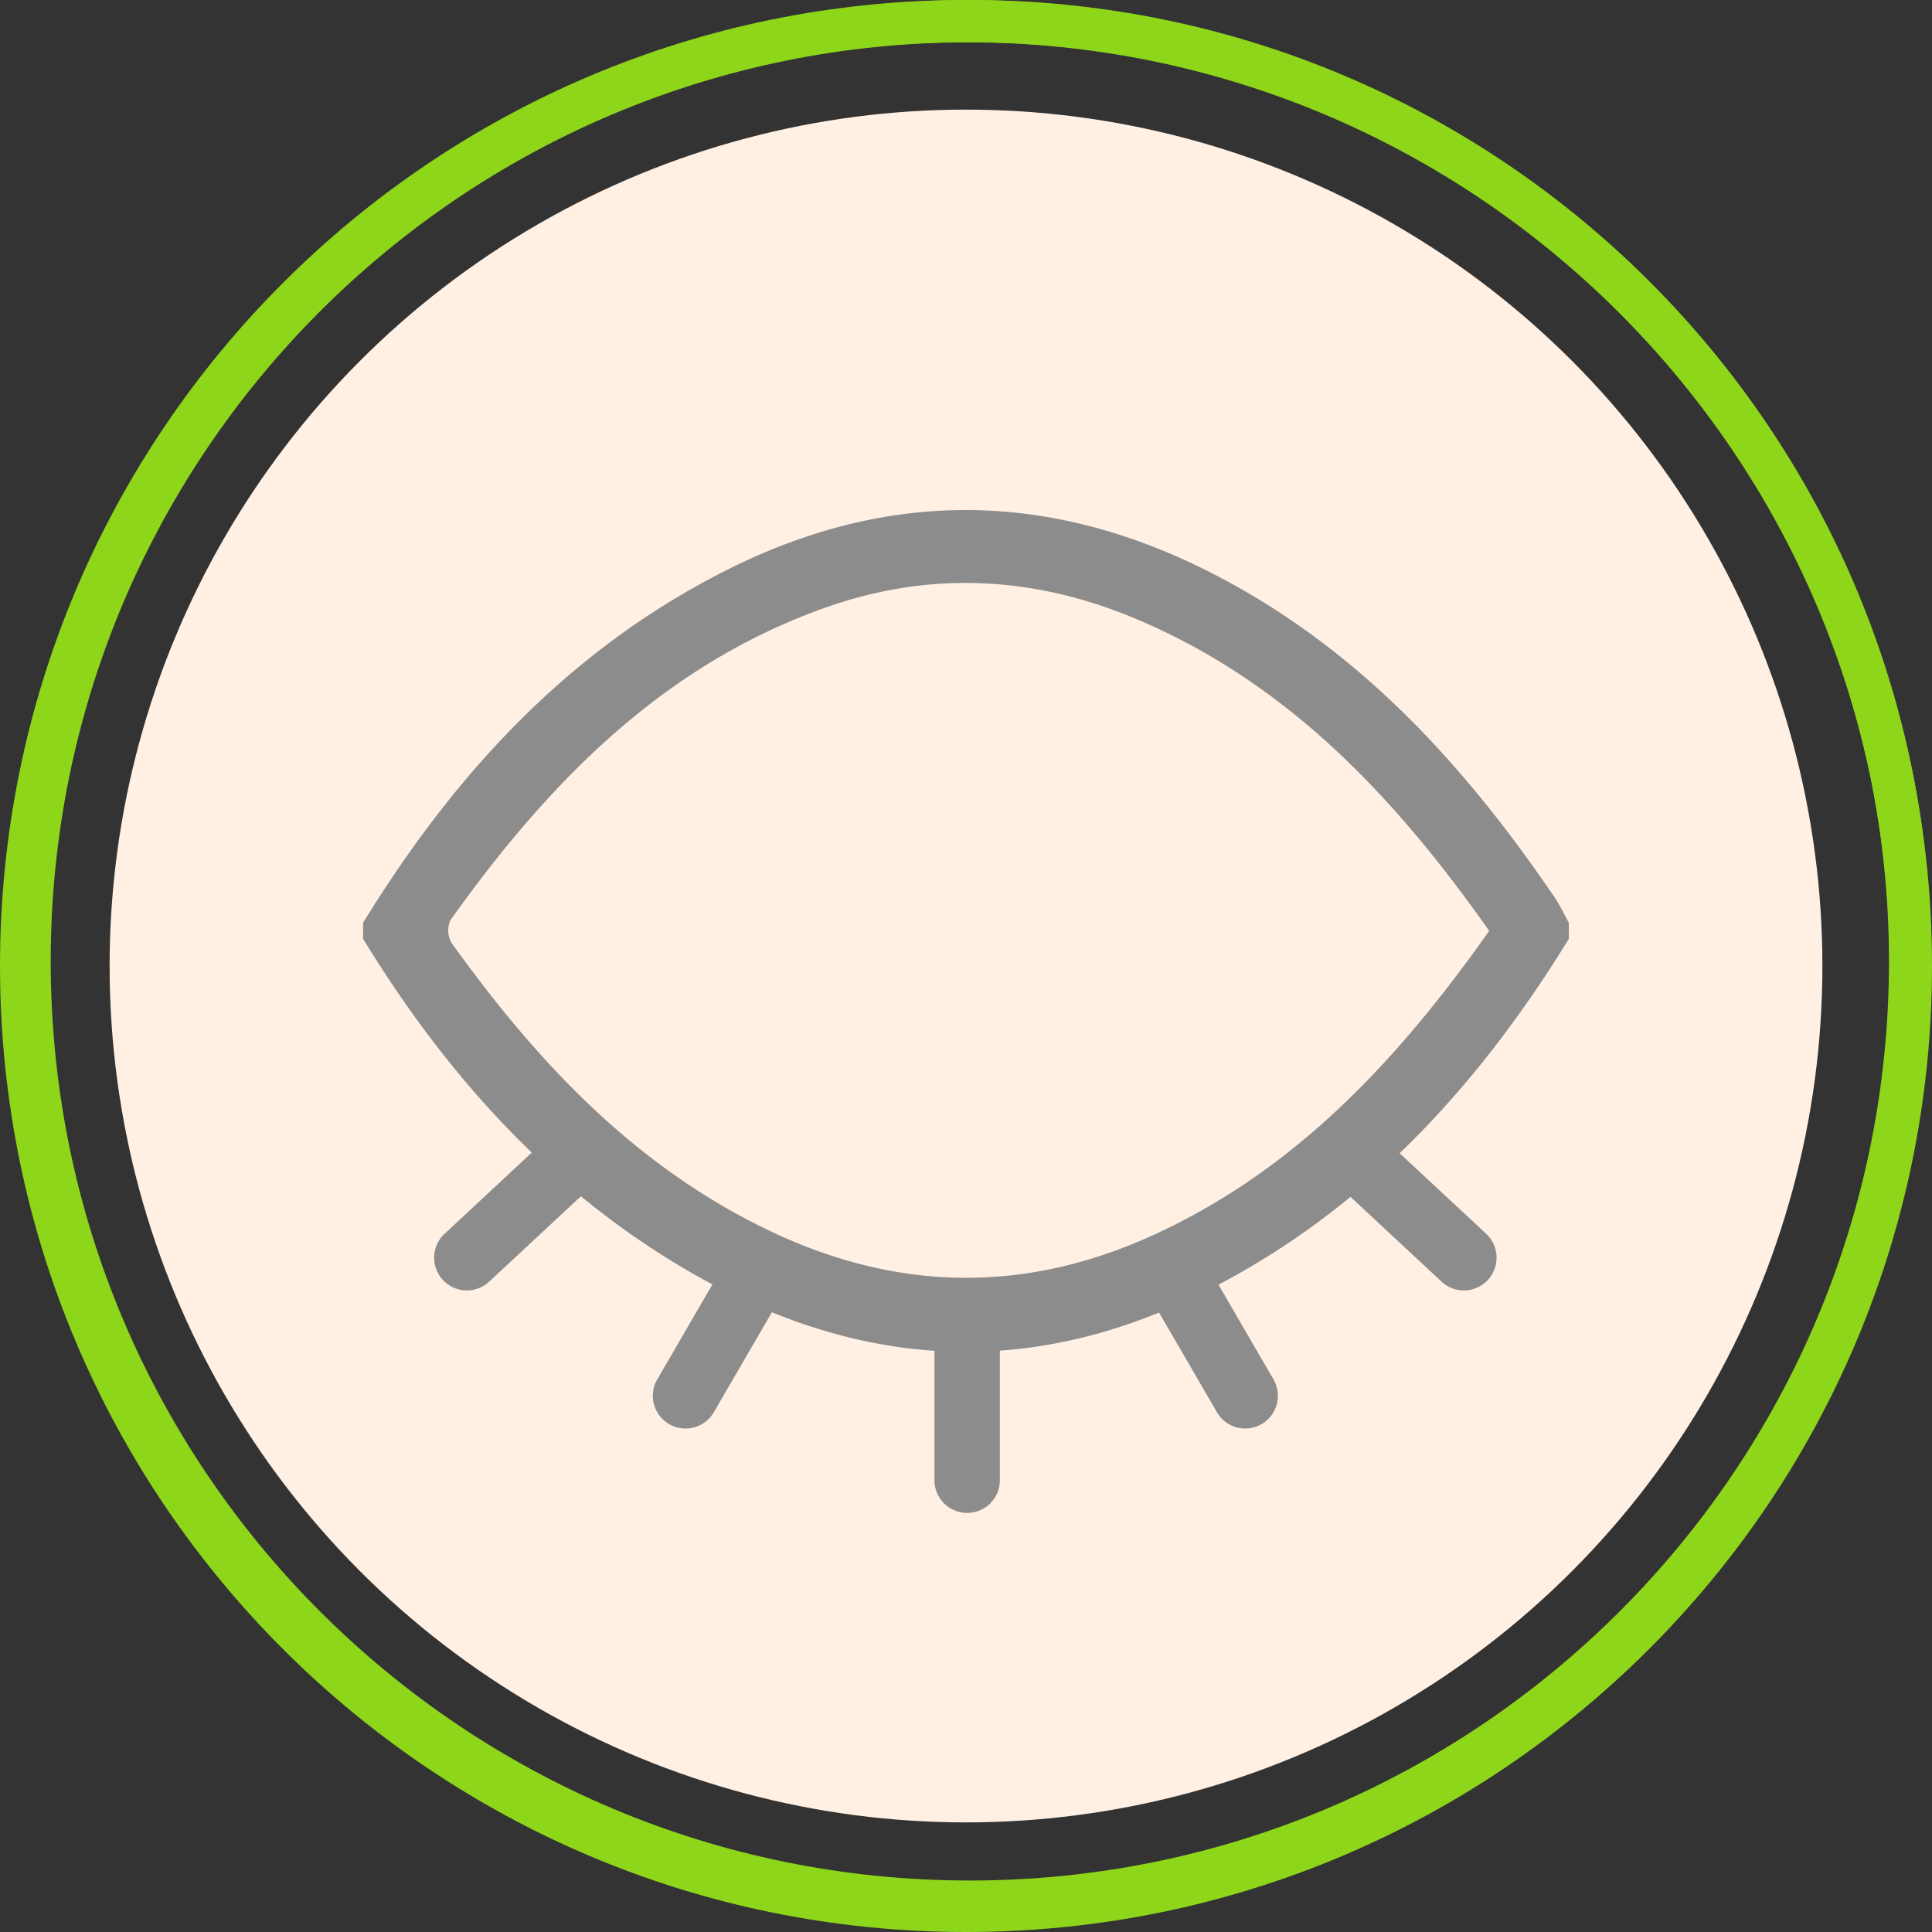 <svg xmlns="http://www.w3.org/2000/svg" width="228.63" height="228.63" viewBox="0 0 228.63 228.63">
  <rect x="0" y="0" width="228.63" height="228.63" fill="#333333" stroke="none"/>
  <g id="グループ_1421" data-name="グループ 1421" transform="translate(-645 -866)">
    <g id="グループ_916" data-name="グループ 916" transform="translate(646 866)">
      <path id="パス_1065" data-name="パス 1065" d="M99.1,0A99.1,99.1,0,1,1,0,99.1,99.1,99.1,0,0,1,99.1,0Z" transform="translate(14.67 14.67)" fill="#fff0e3" stroke="#8ed61a" stroke-width="1"/>
      <g id="パス_806" data-name="パス 806" transform="translate(0)" fill="none">
        <path d="M113.769,0A113.769,113.769,0,1,1,0,113.769,113.769,113.769,0,0,1,113.769,0Z" stroke="none"/>
        <path d="M 113.769 5 C 106.386 5 99.009 5.743 91.843 7.21 C 84.862 8.638 77.995 10.77 71.433 13.546 C 64.989 16.271 58.773 19.645 52.959 23.573 C 47.198 27.465 41.781 31.934 36.858 36.858 C 31.934 41.781 27.465 47.198 23.573 52.959 C 19.645 58.773 16.271 64.989 13.546 71.433 C 10.77 77.995 8.638 84.862 7.21 91.843 C 5.743 99.009 5 106.386 5 113.769 C 5 121.152 5.743 128.529 7.21 135.695 C 8.638 142.676 10.77 149.543 13.546 156.105 C 16.271 162.549 19.645 168.765 23.573 174.579 C 27.465 180.34 31.934 185.757 36.858 190.68 C 41.781 195.604 47.198 200.073 52.959 203.965 C 58.773 207.893 64.989 211.267 71.433 213.992 C 77.995 216.768 84.862 218.9 91.843 220.328 C 99.009 221.794 106.386 222.538 113.769 222.538 C 121.152 222.538 128.529 221.794 135.695 220.328 C 142.676 218.9 149.543 216.768 156.105 213.992 C 162.549 211.267 168.765 207.893 174.579 203.965 C 180.34 200.073 185.757 195.604 190.68 190.68 C 195.604 185.757 200.073 180.34 203.965 174.579 C 207.893 168.765 211.267 162.549 213.992 156.105 C 216.768 149.543 218.9 142.676 220.328 135.695 C 221.794 128.529 222.538 121.152 222.538 113.769 C 222.538 106.386 221.794 99.009 220.328 91.843 C 218.9 84.862 216.768 77.995 213.992 71.433 C 211.267 64.989 207.893 58.773 203.965 52.959 C 200.073 47.198 195.604 41.781 190.68 36.858 C 185.757 31.934 180.34 27.465 174.579 23.573 C 168.765 19.645 162.549 16.271 156.105 13.546 C 149.543 10.77 142.676 8.638 135.695 7.21 C 128.529 5.743 121.152 5 113.769 5 M 113.769 -1.52587890625e-05 C 176.602 -1.52587890625e-05 227.538 50.936 227.538 113.769 C 227.538 176.602 176.602 227.538 113.769 227.538 C 50.936 227.538 -1.52587890625e-05 176.602 -1.52587890625e-05 113.769 C -1.52587890625e-05 50.936 50.936 -1.52587890625e-05 113.769 -1.52587890625e-05 Z" stroke="none" fill="#8ed61a"/>
      </g>
      <path id="パス_804" data-name="パス 804" d="M-1665.935,1394c-12.7,20.665-28.7,37.946-50.824,48.707-24.477,11.9-48.174,9.437-71.078-4.5-18.065-10.991-31.589-26.353-42.518-44.209V1391.8c12.488-20.338,28.167-37.4,49.839-48.227,21.963-10.97,43.875-10.645,65.725.464,20,10.169,34.536,26.093,46.92,44.308.739,1.088,1.3,2.3,1.936,3.456Zm-10.861-1.087c-12.709-18.024-27.294-33.71-48.031-42.484-14.031-5.935-28.324-6.657-42.661-1.533-22.148,7.916-37.688,23.938-50.956,42.556a3.4,3.4,0,0,0,.153,3.117c11.539,16.077,24.783,30.271,42.993,39.071,17.638,8.526,35.27,8.831,53.054.6C-1702.812,1425.24-1688.964,1410.14-1676.8,1392.91Z" transform="translate(1861.391 -1279.047)" fill="#85b436" stroke="#8ed61a" stroke-width="1"/>
      <path id="パス_805" data-name="パス 805" d="M-1751.058,1367.574a17.136,17.136,0,0,1-6.269,13.46,17.138,17.138,0,0,1-21.24.542,16.846,16.846,0,0,1-6.9-14h-19.221c0,.091-.012.178-.012.27.1,20.083,16.37,36.525,36.039,36.422,20.727-.107,36.9-16.268,36.763-36.692Z" transform="translate(1881.29 -1258.553)" fill="#0057aa" stroke="#8ed61a" stroke-width="1"/>
      <rect id="長方形_215" data-name="長方形 215" width="144.812" height="10.704" transform="translate(40.18 108.801)" fill="#85b436" stroke="#8ed61a" stroke-width="1"/>
    </g>
    <circle id="楕円形_5" data-name="楕円形 5" cx="101.344" cy="101.344" r="101.344" transform="translate(657.971 878.972)" fill="#fff0e3"/>
    <g id="パス_806-2" data-name="パス 806" transform="translate(645 866)" fill="none">
      <path d="M114.315,0A114.315,114.315,0,1,1,0,114.315,114.315,114.315,0,0,1,114.315,0Z" stroke="none"/>
      <path d="M 114.315 5 C 106.895 5 99.481 5.747 92.279 7.221 C 85.263 8.657 78.361 10.799 71.766 13.588 C 65.29 16.328 59.043 19.718 53.199 23.666 C 47.41 27.578 41.966 32.07 37.018 37.018 C 32.07 41.966 27.578 47.41 23.666 53.199 C 19.718 59.043 16.328 65.29 13.588 71.766 C 10.799 78.361 8.657 85.263 7.221 92.279 C 5.747 99.481 5 106.895 5 114.315 C 5 121.735 5.747 129.149 7.221 136.351 C 8.657 143.367 10.799 150.269 13.588 156.864 C 16.328 163.34 19.718 169.587 23.666 175.431 C 27.578 181.22 32.07 186.664 37.018 191.612 C 41.966 196.56 47.41 201.052 53.199 204.964 C 59.043 208.912 65.29 212.302 71.766 215.042 C 78.361 217.831 85.263 219.973 92.279 221.409 C 99.481 222.883 106.895 223.63 114.315 223.63 C 121.735 223.63 129.149 222.883 136.351 221.409 C 143.367 219.973 150.269 217.831 156.864 215.042 C 163.34 212.302 169.587 208.912 175.431 204.964 C 181.22 201.052 186.664 196.56 191.612 191.612 C 196.56 186.664 201.052 181.22 204.964 175.431 C 208.912 169.587 212.302 163.34 215.042 156.864 C 217.831 150.269 219.973 143.367 221.409 136.351 C 222.883 129.149 223.63 121.735 223.63 114.315 C 223.63 106.895 222.883 99.481 221.409 92.279 C 219.973 85.263 217.831 78.361 215.042 71.766 C 212.302 65.29 208.912 59.043 204.964 53.199 C 201.052 47.41 196.56 41.966 191.612 37.018 C 186.664 32.07 181.22 27.578 175.431 23.666 C 169.587 19.718 163.34 16.328 156.864 13.588 C 150.269 10.799 143.367 8.657 136.351 7.221 C 129.149 5.747 121.735 5 114.315 5 M 114.315 0 C 177.449 0 228.63 51.181 228.63 114.315 C 228.63 177.449 177.449 228.63 114.315 228.63 C 51.181 228.63 0 177.449 0 114.315 C 0 51.181 51.181 0 114.315 0 Z" stroke="none" fill="#8ed61a"/>
    </g>
    <g id="グループ_556" data-name="グループ 556" transform="translate(687.971 926.356)">
      <g id="kqY1uQ">
        <g id="グループ_555" data-name="グループ 555">
          <path id="パス_910" data-name="パス 910" d="M-1021.7,2021.635c-11.02,17.932-24.9,32.928-44.108,42.267-21.241,10.33-41.805,8.191-61.682-3.9-15.677-9.539-27.414-22.869-36.9-38.365v-1.9c10.837-17.651,24.444-32.458,43.252-41.852,19.06-9.521,38.076-9.24,57.036.4,17.355,8.826,29.971,22.645,40.719,38.452.642.943,1.124,2,1.682,3Zm-9.427-.943c-11.029-15.641-23.684-29.254-41.681-36.868-12.177-5.151-24.581-5.778-37.022-1.33-19.219,6.869-32.705,20.772-44.221,36.93a2.952,2.952,0,0,0,.133,2.7c10.015,13.954,21.507,26.271,37.31,33.908,15.307,7.4,30.609,7.664,46.043.517C-1053.7,2048.747-1041.685,2035.643-1031.125,2020.692Z" transform="translate(1164.386 -1970.893)" fill="#8c8c8c"/>
        </g>
      </g>
    </g>
    <path id="パス_911" data-name="パス 911" d="M-1116.845,2056.255a3.87,3.87,0,0,1-3.87-3.87v-16.841a3.87,3.87,0,0,1,3.87-3.87,3.87,3.87,0,0,1,3.87,3.87v16.841A3.87,3.87,0,0,1-1116.845,2056.255Z" transform="translate(1876.297 -1011.219)" fill="#8c8c8c"/>
    <path id="パス_912" data-name="パス 912" d="M-1092.695,2048.824a3.862,3.862,0,0,1-3.35-1.928l-8.171-14.073a3.869,3.869,0,0,1,1.4-5.29,3.87,3.87,0,0,1,5.29,1.4l8.171,14.073a3.87,3.87,0,0,1-1.4,5.29A3.842,3.842,0,0,1-1092.695,2048.824Z" transform="translate(1885.054 -1013.775)" fill="#8c8c8c"/>
    <path id="パス_913" data-name="パス 913" d="M-1074.216,2037.626a3.857,3.857,0,0,1-2.638-1.037l-13.164-12.257a3.873,3.873,0,0,1-.2-5.473,3.87,3.87,0,0,1,5.47-.2l13.166,12.258a3.873,3.873,0,0,1,.2,5.472A3.862,3.862,0,0,1-1074.216,2037.626Z" transform="translate(1892.447 -1018.919)" fill="#8c8c8c"/>
    <path id="パス_914" data-name="パス 914" d="M-1138.376,2048.825a3.844,3.844,0,0,1-1.94-.523,3.872,3.872,0,0,1-1.4-5.292l8.173-14.073a3.869,3.869,0,0,1,5.29-1.4,3.872,3.872,0,0,1,1.4,5.292l-8.171,14.073A3.868,3.868,0,0,1-1138.376,2048.825Z" transform="translate(1864.495 -1013.775)" fill="#8c8c8c"/>
    <path id="パス_915" data-name="パス 915" d="M-1155.086,2037.625a3.856,3.856,0,0,1-2.833-1.232,3.871,3.871,0,0,1,.2-5.471l13.164-12.258a3.875,3.875,0,0,1,5.471.2,3.874,3.874,0,0,1-.2,5.473l-13.166,12.257A3.849,3.849,0,0,1-1155.086,2037.625Z" transform="translate(1855.333 -1018.919)" fill="#8c8c8c"/>
  </g>
</svg>
